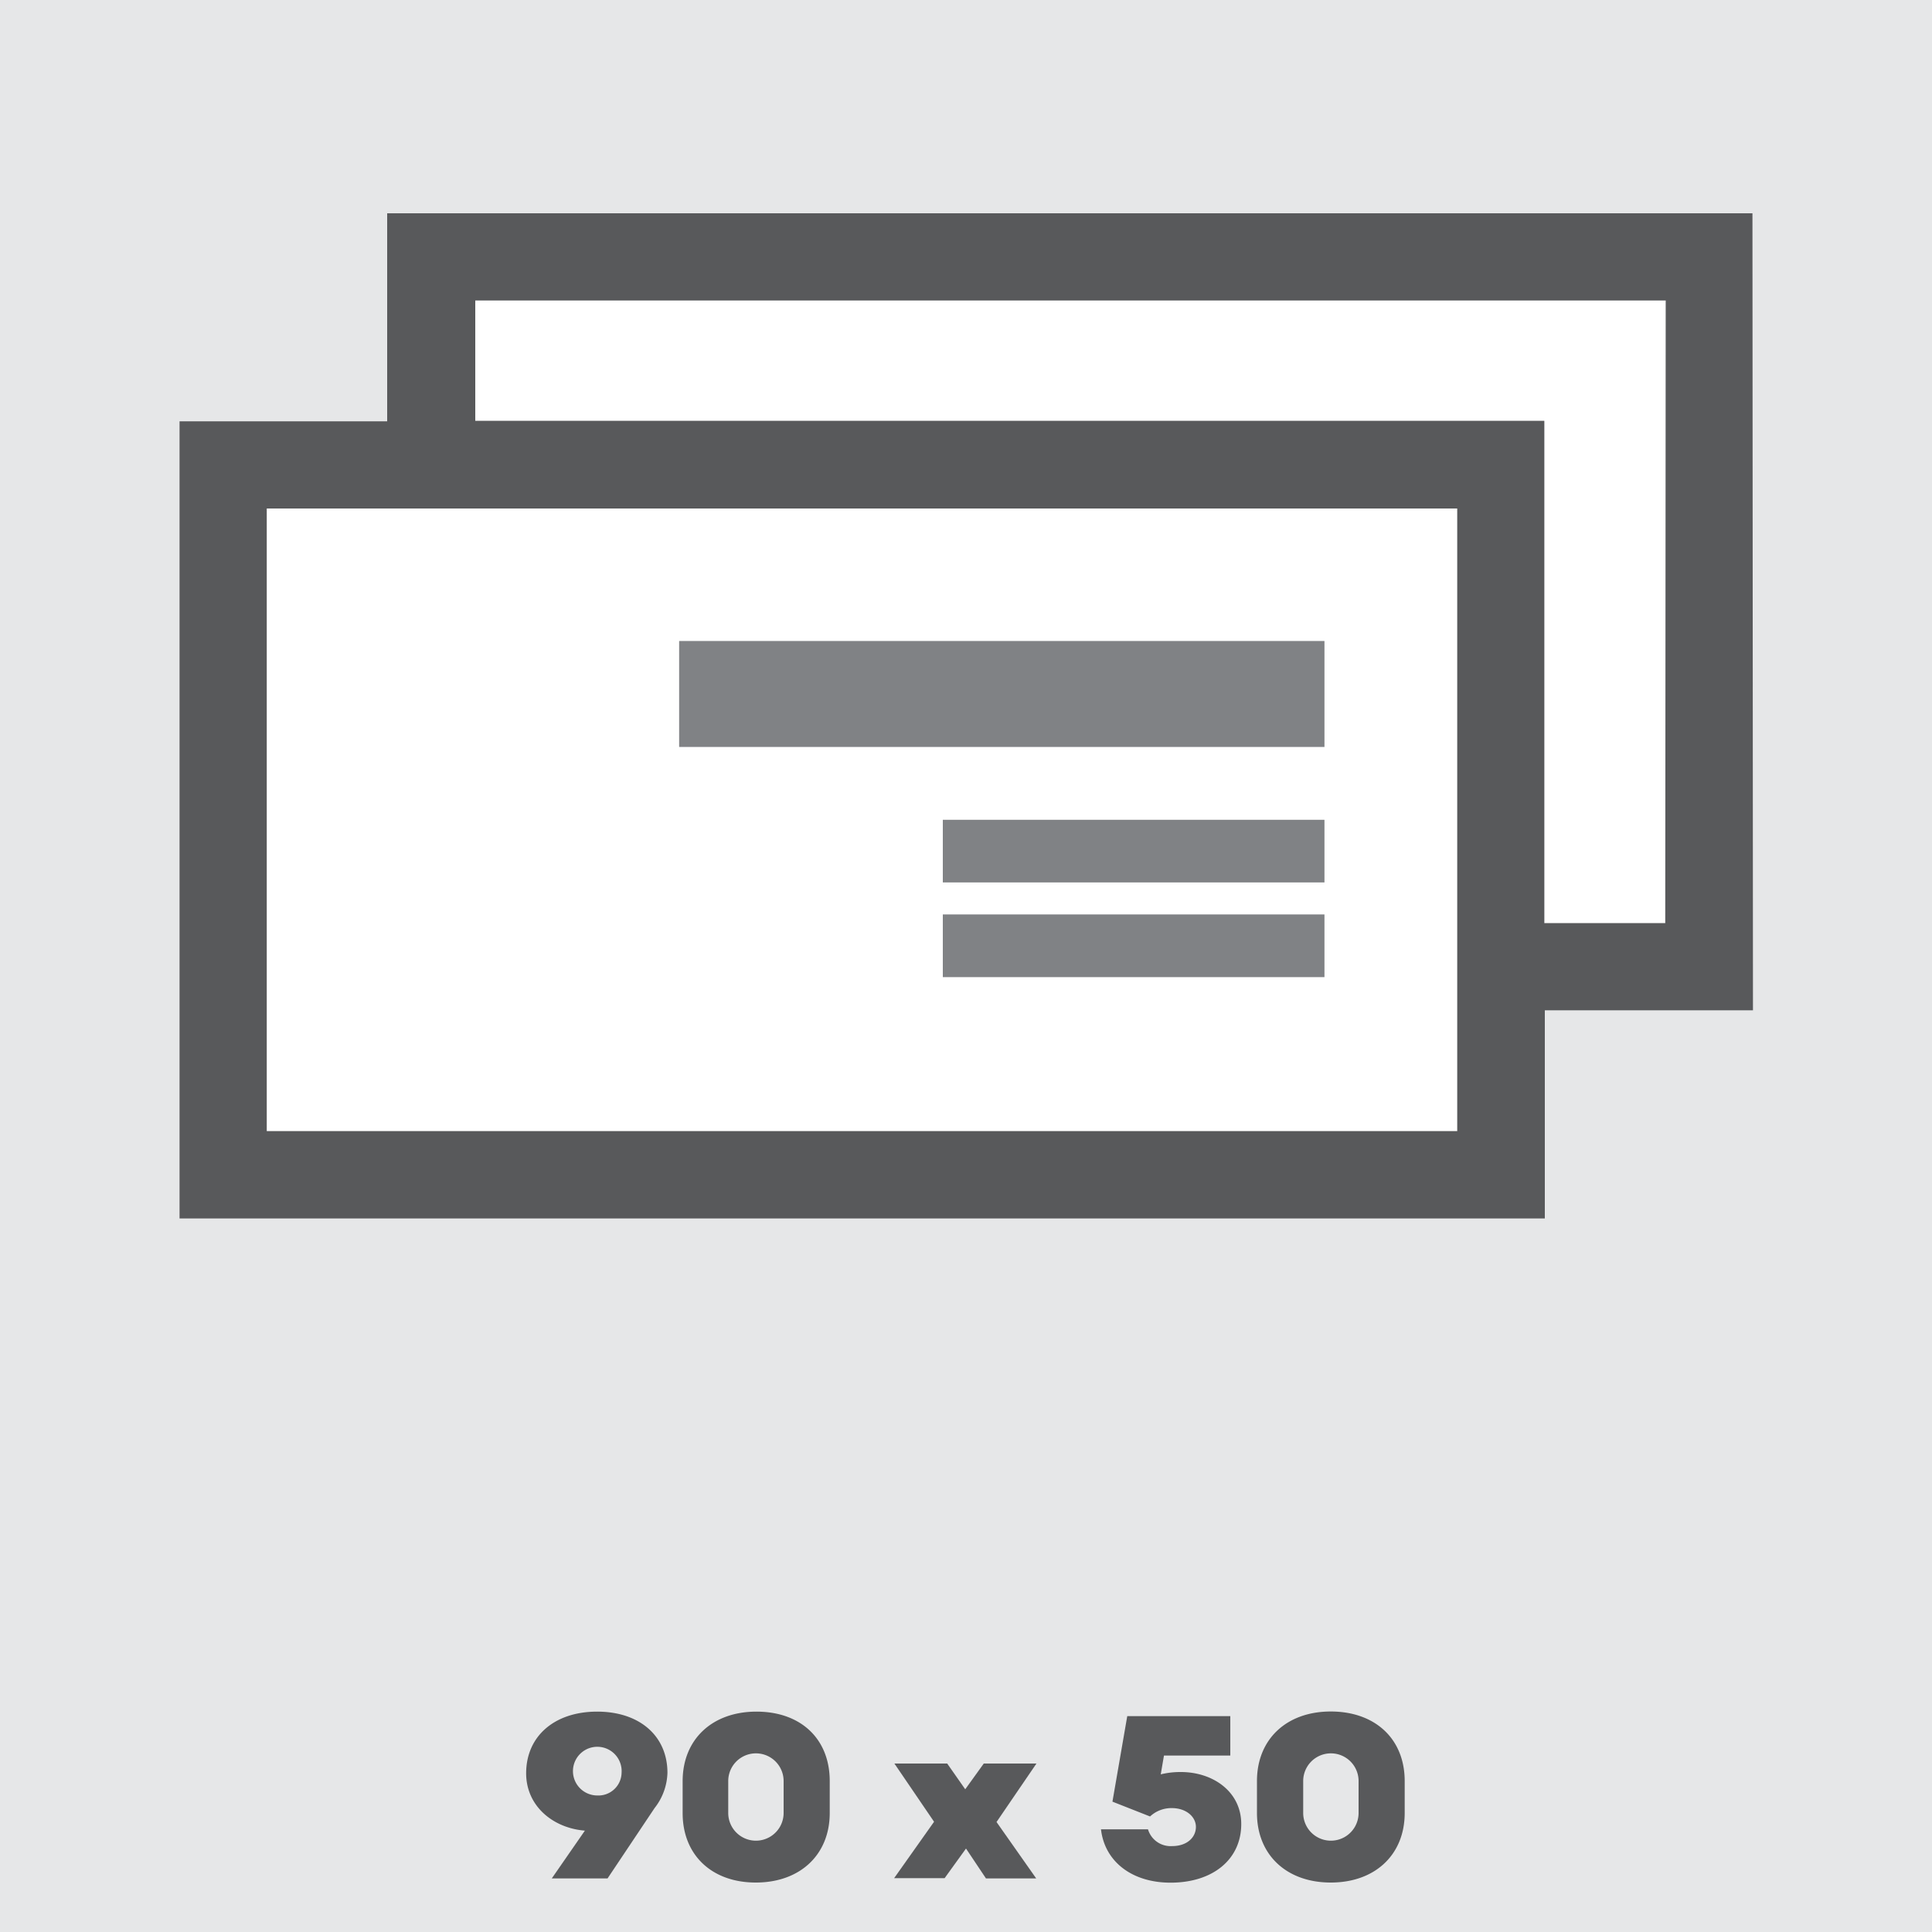 <svg xmlns="http://www.w3.org/2000/svg" viewBox="0 0 150 150"><defs><style>.cls-1{fill:#e6e7e8;}.cls-2{fill:#fff;}.cls-3{fill:#58595b;}.cls-4{fill:#808285;}</style></defs><title>90x50</title><g id="Layer_1" data-name="Layer 1"><rect class="cls-1" x="-1982.43" y="-126.48" width="4251.46" height="478.59"/></g><g id="Layer_3" data-name="Layer 3"><polygon class="cls-2" points="36.87 32.71 119.91 32.71 119.91 71.67 129.29 71.67 129.29 23.33 36.87 23.33 36.87 32.71"/><path class="cls-2" d="M113.14,39.48H20.71V87.82h92.43ZM102.83,75.87H73.2V71h29.63ZM73.2,68.52V63.65h29.63v4.86ZM52.73,49.77h50.1V58H52.73Z"/><path class="cls-3" d="M136.06,16.56h-106V32.71H13.94V94.6h106V78.44h16.16Zm-6.77,55.11h-9.39v-39h-83V23.33h92.43ZM20.71,87.82V39.48h92.43V87.82Z"/><rect class="cls-4" x="52.73" y="49.77" width="50.1" height="8.22"/><rect class="cls-4" x="73.2" y="63.65" width="29.63" height="4.86"/><rect class="cls-4" x="73.2" y="71" width="29.63" height="4.86"/><path class="cls-3" d="M51.82,137.64a4.63,4.63,0,0,1-1,2.74l-3.65,5.46H42.84l2.57-3.71c-2.5-.2-4.56-1.93-4.56-4.45,0-2.88,2.2-4.79,5.51-4.79S51.82,134.79,51.82,137.64Zm-3.56,0a1.89,1.89,0,1,0-1.89,1.76A1.8,1.8,0,0,0,48.26,137.64Z"/><path class="cls-3" d="M64.42,138.28v2.48c0,3.24-2.3,5.4-5.74,5.4S53,144,53,140.77v-2.48c0-3.24,2.29-5.4,5.73-5.4S64.42,135,64.42,138.28Zm-3.58,0a2.15,2.15,0,1,0-4.3,0v2.48a2.15,2.15,0,1,0,4.3,0Z"/><path class="cls-3" d="M72.52,141.44l-3.08-4.52h4.1l1.4,2,1.44-2h4.09l-3.1,4.54,3.08,4.38H76.55L75,143.52l-1.66,2.3H69.42Z"/><path class="cls-3" d="M96.37,141.62c0,2.74-2.2,4.55-5.49,4.55-3,0-5.11-1.64-5.4-4.14h3.65a1.83,1.83,0,0,0,1.87,1.3c1.19,0,1.85-.7,1.85-1.49s-.76-1.46-1.87-1.46a2.43,2.43,0,0,0-1.69.65l-2.92-1.15,1.15-6.64h8v3.06H90.37l-.25,1.46a6.31,6.31,0,0,1,1.51-.18C94.15,137.56,96.37,139.09,96.37,141.62Z"/><path class="cls-3" d="M109.06,138.28v2.48c0,3.24-2.3,5.4-5.74,5.4s-5.73-2.16-5.73-5.4v-2.48c0-3.24,2.29-5.4,5.73-5.4S109.06,135,109.06,138.28Zm-3.58,0a2.15,2.15,0,1,0-4.3,0v2.48a2.15,2.15,0,1,0,4.3,0Z"/></g></svg>